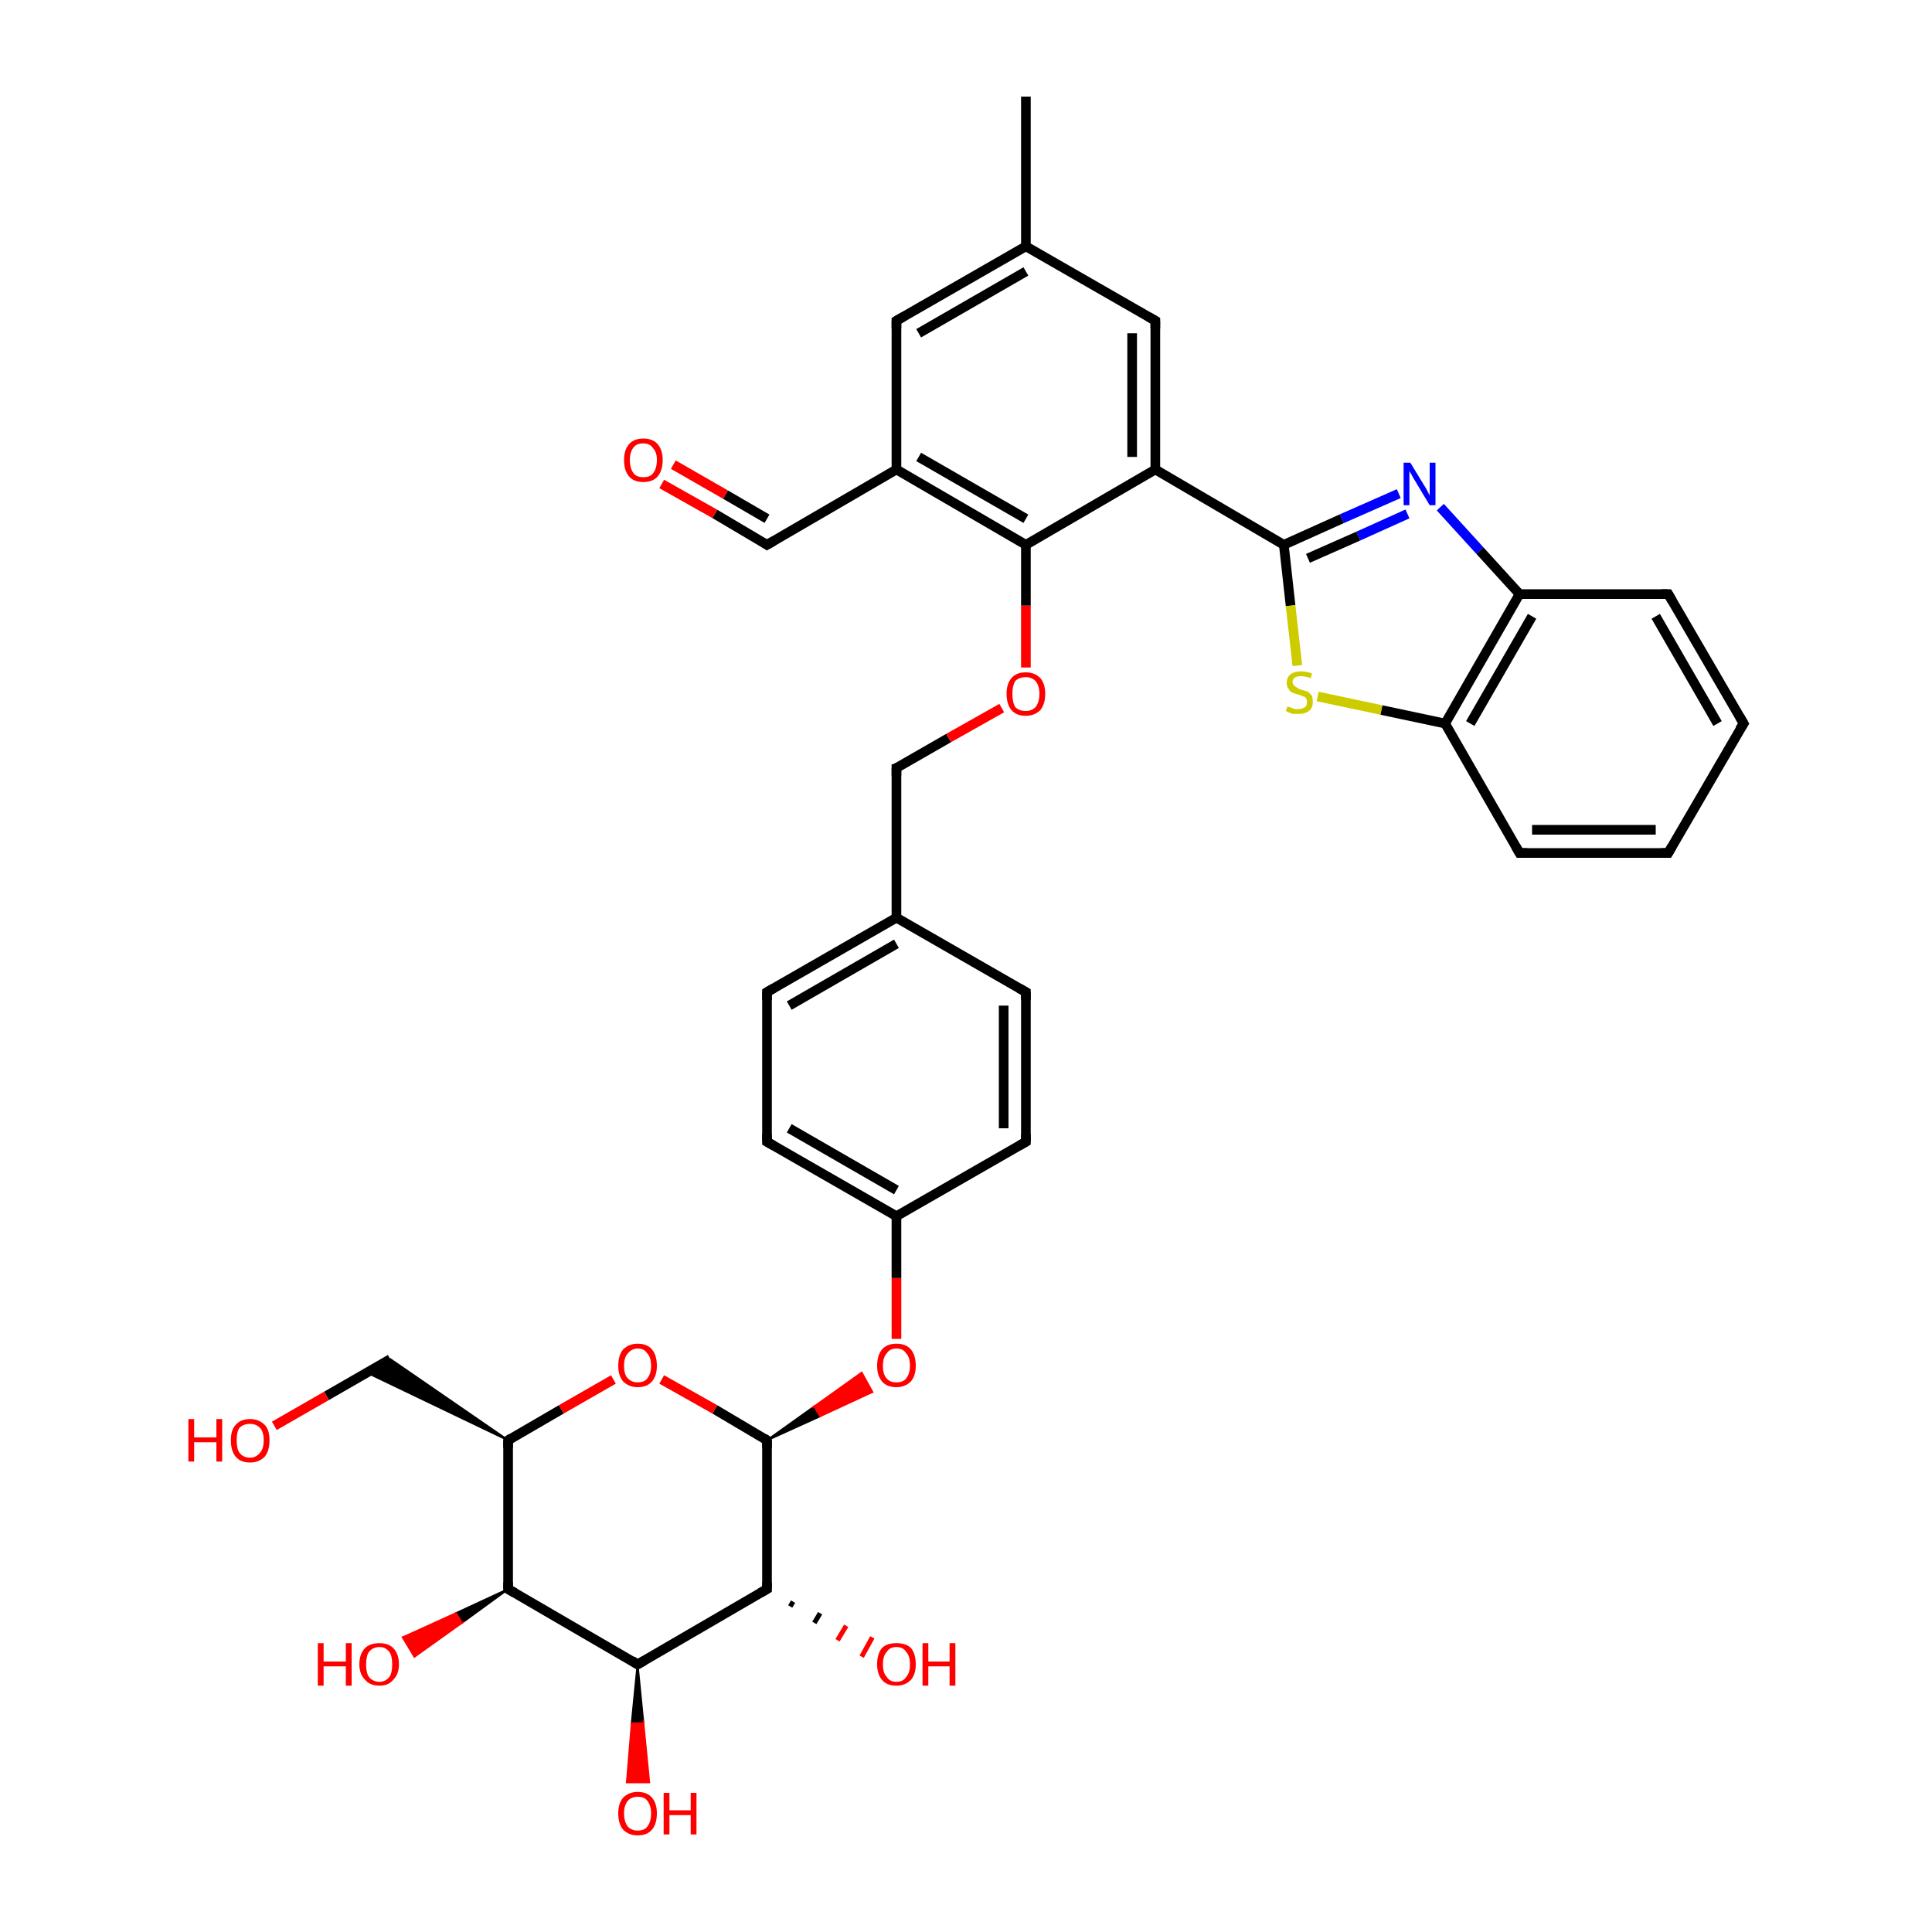 <?xml version='1.0' encoding='iso-8859-1'?>
<svg version='1.1' baseProfile='full'
              xmlns='http://www.w3.org/2000/svg'
                      xmlns:rdkit='http://www.rdkit.org/xml'
                      xmlns:xlink='http://www.w3.org/1999/xlink'
                  xml:space='preserve'
width='200px' height='200px' viewBox='0 0 200 200'>
<!-- END OF HEADER -->
<rect style='opacity:1.0;fill:#FFFFFF;stroke:none' width='200.0' height='200.0' x='0.0' y='0.0'> </rect>
<path class='bond-0 atom-9 atom-34' d='M 82.1,165.8 L 81.8,166.3' style='fill:none;fill-rule:evenodd;stroke:#000000;stroke-width:0.5px;stroke-linecap:butt;stroke-linejoin:miter;stroke-opacity:1' />
<path class='bond-0 atom-9 atom-34' d='M 84.9,167.0 L 84.3,168.0' style='fill:none;fill-rule:evenodd;stroke:#000000;stroke-width:0.5px;stroke-linecap:butt;stroke-linejoin:miter;stroke-opacity:1' />
<path class='bond-0 atom-9 atom-34' d='M 87.6,168.3 L 86.7,169.8' style='fill:none;fill-rule:evenodd;stroke:#FF0000;stroke-width:0.5px;stroke-linecap:butt;stroke-linejoin:miter;stroke-opacity:1' />
<path class='bond-0 atom-9 atom-34' d='M 90.3,169.5 L 89.2,171.5' style='fill:none;fill-rule:evenodd;stroke:#FF0000;stroke-width:0.5px;stroke-linecap:butt;stroke-linejoin:miter;stroke-opacity:1' />
<path class='bond-1 atom-24 atom-29' d='M 79.4,149.1 L 84.3,145.6 L 84.9,146.6 Z' style='fill:#000000;fill-rule:evenodd;fill-opacity:1;stroke:#000000;stroke-width:0.2px;stroke-linecap:butt;stroke-linejoin:miter;stroke-miterlimit:10;stroke-opacity:1;' />
<path class='bond-1 atom-24 atom-29' d='M 84.3,145.6 L 90.3,144.1 L 89.2,142.1 Z' style='fill:#FF0000;fill-rule:evenodd;fill-opacity:1;stroke:#FF0000;stroke-width:0.2px;stroke-linecap:butt;stroke-linejoin:miter;stroke-miterlimit:10;stroke-opacity:1;' />
<path class='bond-1 atom-24 atom-29' d='M 84.3,145.6 L 84.9,146.6 L 90.3,144.1 Z' style='fill:#FF0000;fill-rule:evenodd;fill-opacity:1;stroke:#FF0000;stroke-width:0.2px;stroke-linecap:butt;stroke-linejoin:miter;stroke-miterlimit:10;stroke-opacity:1;' />
<path class='bond-2 atom-29 atom-21' d='M 92.8,138.6 L 92.8,132.3' style='fill:none;fill-rule:evenodd;stroke:#FF0000;stroke-width:1.0px;stroke-linecap:butt;stroke-linejoin:miter;stroke-opacity:1' />
<path class='bond-2 atom-29 atom-21' d='M 92.8,132.3 L 92.8,125.9' style='fill:none;fill-rule:evenodd;stroke:#000000;stroke-width:1.0px;stroke-linecap:butt;stroke-linejoin:miter;stroke-opacity:1' />
<path class='bond-3 atom-24 atom-31' d='M 79.4,149.1 L 74.0,145.9' style='fill:none;fill-rule:evenodd;stroke:#000000;stroke-width:1.0px;stroke-linecap:butt;stroke-linejoin:miter;stroke-opacity:1' />
<path class='bond-3 atom-24 atom-31' d='M 74.0,145.9 L 68.5,142.8' style='fill:none;fill-rule:evenodd;stroke:#FF0000;stroke-width:1.0px;stroke-linecap:butt;stroke-linejoin:miter;stroke-opacity:1' />
<path class='bond-4 atom-24 atom-9' d='M 79.4,149.1 L 79.4,164.5' style='fill:none;fill-rule:evenodd;stroke:#000000;stroke-width:1.0px;stroke-linecap:butt;stroke-linejoin:miter;stroke-opacity:1' />
<path class='bond-5 atom-31 atom-25' d='M 63.5,142.8 L 58.1,145.9' style='fill:none;fill-rule:evenodd;stroke:#FF0000;stroke-width:1.0px;stroke-linecap:butt;stroke-linejoin:miter;stroke-opacity:1' />
<path class='bond-5 atom-31 atom-25' d='M 58.1,145.9 L 52.6,149.1' style='fill:none;fill-rule:evenodd;stroke:#000000;stroke-width:1.0px;stroke-linecap:butt;stroke-linejoin:miter;stroke-opacity:1' />
<path class='bond-6 atom-25 atom-26' d='M 52.6,149.1 L 38.0,142.1 L 40.4,140.7 Z' style='fill:#000000;fill-rule:evenodd;fill-opacity:1;stroke:#000000;stroke-width:0.2px;stroke-linecap:butt;stroke-linejoin:miter;stroke-miterlimit:10;stroke-opacity:1;' />
<path class='bond-7 atom-25 atom-8' d='M 52.6,149.1 L 52.6,164.5' style='fill:none;fill-rule:evenodd;stroke:#000000;stroke-width:1.0px;stroke-linecap:butt;stroke-linejoin:miter;stroke-opacity:1' />
<path class='bond-8 atom-26 atom-35' d='M 40.4,140.7 L 33.8,144.5' style='fill:none;fill-rule:evenodd;stroke:#000000;stroke-width:1.0px;stroke-linecap:butt;stroke-linejoin:miter;stroke-opacity:1' />
<path class='bond-8 atom-26 atom-35' d='M 33.8,144.5 L 28.4,147.6' style='fill:none;fill-rule:evenodd;stroke:#FF0000;stroke-width:1.0px;stroke-linecap:butt;stroke-linejoin:miter;stroke-opacity:1' />
<path class='bond-9 atom-9 atom-23' d='M 79.4,164.5 L 66.0,172.3' style='fill:none;fill-rule:evenodd;stroke:#000000;stroke-width:1.0px;stroke-linecap:butt;stroke-linejoin:miter;stroke-opacity:1' />
<path class='bond-10 atom-6 atom-21' d='M 106.2,118.2 L 92.8,125.9' style='fill:none;fill-rule:evenodd;stroke:#000000;stroke-width:1.0px;stroke-linecap:butt;stroke-linejoin:miter;stroke-opacity:1' />
<path class='bond-11 atom-6 atom-5' d='M 106.2,118.2 L 106.2,102.7' style='fill:none;fill-rule:evenodd;stroke:#000000;stroke-width:1.0px;stroke-linecap:butt;stroke-linejoin:miter;stroke-opacity:1' />
<path class='bond-11 atom-6 atom-5' d='M 103.9,116.8 L 103.9,104.1' style='fill:none;fill-rule:evenodd;stroke:#000000;stroke-width:1.0px;stroke-linecap:butt;stroke-linejoin:miter;stroke-opacity:1' />
<path class='bond-12 atom-3 atom-18' d='M 106.2,10.0 L 106.2,25.5' style='fill:none;fill-rule:evenodd;stroke:#000000;stroke-width:1.0px;stroke-linecap:butt;stroke-linejoin:miter;stroke-opacity:1' />
<path class='bond-13 atom-21 atom-7' d='M 92.8,125.9 L 79.4,118.2' style='fill:none;fill-rule:evenodd;stroke:#000000;stroke-width:1.0px;stroke-linecap:butt;stroke-linejoin:miter;stroke-opacity:1' />
<path class='bond-13 atom-21 atom-7' d='M 92.8,123.2 L 81.7,116.8' style='fill:none;fill-rule:evenodd;stroke:#000000;stroke-width:1.0px;stroke-linecap:butt;stroke-linejoin:miter;stroke-opacity:1' />
<path class='bond-14 atom-15 atom-10' d='M 172.7,61.5 L 180.5,74.9' style='fill:none;fill-rule:evenodd;stroke:#000000;stroke-width:1.0px;stroke-linecap:butt;stroke-linejoin:miter;stroke-opacity:1' />
<path class='bond-14 atom-15 atom-10' d='M 171.4,63.8 L 177.8,74.9' style='fill:none;fill-rule:evenodd;stroke:#000000;stroke-width:1.0px;stroke-linecap:butt;stroke-linejoin:miter;stroke-opacity:1' />
<path class='bond-15 atom-15 atom-14' d='M 172.7,61.5 L 157.3,61.5' style='fill:none;fill-rule:evenodd;stroke:#000000;stroke-width:1.0px;stroke-linecap:butt;stroke-linejoin:miter;stroke-opacity:1' />
<path class='bond-16 atom-8 atom-23' d='M 52.6,164.5 L 66.0,172.3' style='fill:none;fill-rule:evenodd;stroke:#000000;stroke-width:1.0px;stroke-linecap:butt;stroke-linejoin:miter;stroke-opacity:1' />
<path class='bond-17 atom-8 atom-32' d='M 52.6,164.5 L 47.8,168.0 L 47.2,167.0 Z' style='fill:#000000;fill-rule:evenodd;fill-opacity:1;stroke:#000000;stroke-width:0.2px;stroke-linecap:butt;stroke-linejoin:miter;stroke-miterlimit:10;stroke-opacity:1;' />
<path class='bond-17 atom-8 atom-32' d='M 47.8,168.0 L 41.7,169.5 L 42.9,171.5 Z' style='fill:#FF0000;fill-rule:evenodd;fill-opacity:1;stroke:#FF0000;stroke-width:0.2px;stroke-linecap:butt;stroke-linejoin:miter;stroke-miterlimit:10;stroke-opacity:1;' />
<path class='bond-17 atom-8 atom-32' d='M 47.8,168.0 L 47.2,167.0 L 41.7,169.5 Z' style='fill:#FF0000;fill-rule:evenodd;fill-opacity:1;stroke:#FF0000;stroke-width:0.2px;stroke-linecap:butt;stroke-linejoin:miter;stroke-miterlimit:10;stroke-opacity:1;' />
<path class='bond-18 atom-23 atom-33' d='M 66.0,172.3 L 66.6,178.4 L 65.4,178.4 Z' style='fill:#000000;fill-rule:evenodd;fill-opacity:1;stroke:#000000;stroke-width:0.2px;stroke-linecap:butt;stroke-linejoin:miter;stroke-miterlimit:10;stroke-opacity:1;' />
<path class='bond-18 atom-23 atom-33' d='M 66.6,178.4 L 64.9,184.5 L 67.2,184.5 Z' style='fill:#FF0000;fill-rule:evenodd;fill-opacity:1;stroke:#FF0000;stroke-width:0.2px;stroke-linecap:butt;stroke-linejoin:miter;stroke-miterlimit:10;stroke-opacity:1;' />
<path class='bond-18 atom-23 atom-33' d='M 66.6,178.4 L 65.4,178.4 L 64.9,184.5 Z' style='fill:#FF0000;fill-rule:evenodd;fill-opacity:1;stroke:#FF0000;stroke-width:0.2px;stroke-linecap:butt;stroke-linejoin:miter;stroke-miterlimit:10;stroke-opacity:1;' />
<path class='bond-19 atom-18 atom-17' d='M 106.2,25.5 L 119.6,33.2' style='fill:none;fill-rule:evenodd;stroke:#000000;stroke-width:1.0px;stroke-linecap:butt;stroke-linejoin:miter;stroke-opacity:1' />
<path class='bond-20 atom-18 atom-1' d='M 106.2,25.5 L 92.8,33.2' style='fill:none;fill-rule:evenodd;stroke:#000000;stroke-width:1.0px;stroke-linecap:butt;stroke-linejoin:miter;stroke-opacity:1' />
<path class='bond-20 atom-18 atom-1' d='M 106.2,28.1 L 95.1,34.5' style='fill:none;fill-rule:evenodd;stroke:#000000;stroke-width:1.0px;stroke-linecap:butt;stroke-linejoin:miter;stroke-opacity:1' />
<path class='bond-21 atom-10 atom-11' d='M 180.5,74.9 L 172.7,88.3' style='fill:none;fill-rule:evenodd;stroke:#000000;stroke-width:1.0px;stroke-linecap:butt;stroke-linejoin:miter;stroke-opacity:1' />
<path class='bond-22 atom-5 atom-4' d='M 106.2,102.7 L 92.8,95.0' style='fill:none;fill-rule:evenodd;stroke:#000000;stroke-width:1.0px;stroke-linecap:butt;stroke-linejoin:miter;stroke-opacity:1' />
<path class='bond-23 atom-28 atom-14' d='M 149.1,52.5 L 153.2,57.0' style='fill:none;fill-rule:evenodd;stroke:#0000FF;stroke-width:1.0px;stroke-linecap:butt;stroke-linejoin:miter;stroke-opacity:1' />
<path class='bond-23 atom-28 atom-14' d='M 153.2,57.0 L 157.3,61.5' style='fill:none;fill-rule:evenodd;stroke:#000000;stroke-width:1.0px;stroke-linecap:butt;stroke-linejoin:miter;stroke-opacity:1' />
<path class='bond-24 atom-28 atom-16' d='M 144.8,51.1 L 138.9,53.7' style='fill:none;fill-rule:evenodd;stroke:#0000FF;stroke-width:1.0px;stroke-linecap:butt;stroke-linejoin:miter;stroke-opacity:1' />
<path class='bond-24 atom-28 atom-16' d='M 138.9,53.7 L 132.9,56.4' style='fill:none;fill-rule:evenodd;stroke:#000000;stroke-width:1.0px;stroke-linecap:butt;stroke-linejoin:miter;stroke-opacity:1' />
<path class='bond-24 atom-28 atom-16' d='M 145.7,53.2 L 140.6,55.5' style='fill:none;fill-rule:evenodd;stroke:#0000FF;stroke-width:1.0px;stroke-linecap:butt;stroke-linejoin:miter;stroke-opacity:1' />
<path class='bond-24 atom-28 atom-16' d='M 140.6,55.5 L 135.4,57.8' style='fill:none;fill-rule:evenodd;stroke:#000000;stroke-width:1.0px;stroke-linecap:butt;stroke-linejoin:miter;stroke-opacity:1' />
<path class='bond-25 atom-7 atom-22' d='M 79.4,118.2 L 79.4,102.7' style='fill:none;fill-rule:evenodd;stroke:#000000;stroke-width:1.0px;stroke-linecap:butt;stroke-linejoin:miter;stroke-opacity:1' />
<path class='bond-26 atom-17 atom-0' d='M 119.6,33.2 L 119.6,48.6' style='fill:none;fill-rule:evenodd;stroke:#000000;stroke-width:1.0px;stroke-linecap:butt;stroke-linejoin:miter;stroke-opacity:1' />
<path class='bond-26 atom-17 atom-0' d='M 117.2,34.5 L 117.2,47.3' style='fill:none;fill-rule:evenodd;stroke:#000000;stroke-width:1.0px;stroke-linecap:butt;stroke-linejoin:miter;stroke-opacity:1' />
<path class='bond-27 atom-14 atom-13' d='M 157.3,61.5 L 149.6,74.9' style='fill:none;fill-rule:evenodd;stroke:#000000;stroke-width:1.0px;stroke-linecap:butt;stroke-linejoin:miter;stroke-opacity:1' />
<path class='bond-27 atom-14 atom-13' d='M 158.6,63.8 L 152.2,74.9' style='fill:none;fill-rule:evenodd;stroke:#000000;stroke-width:1.0px;stroke-linecap:butt;stroke-linejoin:miter;stroke-opacity:1' />
<path class='bond-28 atom-1 atom-19' d='M 92.8,33.2 L 92.8,48.6' style='fill:none;fill-rule:evenodd;stroke:#000000;stroke-width:1.0px;stroke-linecap:butt;stroke-linejoin:miter;stroke-opacity:1' />
<path class='bond-29 atom-0 atom-16' d='M 119.6,48.6 L 132.9,56.4' style='fill:none;fill-rule:evenodd;stroke:#000000;stroke-width:1.0px;stroke-linecap:butt;stroke-linejoin:miter;stroke-opacity:1' />
<path class='bond-30 atom-0 atom-2' d='M 119.6,48.6 L 106.2,56.4' style='fill:none;fill-rule:evenodd;stroke:#000000;stroke-width:1.0px;stroke-linecap:butt;stroke-linejoin:miter;stroke-opacity:1' />
<path class='bond-31 atom-16 atom-37' d='M 132.9,56.4 L 133.6,62.7' style='fill:none;fill-rule:evenodd;stroke:#000000;stroke-width:1.0px;stroke-linecap:butt;stroke-linejoin:miter;stroke-opacity:1' />
<path class='bond-31 atom-16 atom-37' d='M 133.6,62.7 L 134.3,68.9' style='fill:none;fill-rule:evenodd;stroke:#CCCC00;stroke-width:1.0px;stroke-linecap:butt;stroke-linejoin:miter;stroke-opacity:1' />
<path class='bond-32 atom-4 atom-22' d='M 92.8,95.0 L 79.4,102.7' style='fill:none;fill-rule:evenodd;stroke:#000000;stroke-width:1.0px;stroke-linecap:butt;stroke-linejoin:miter;stroke-opacity:1' />
<path class='bond-32 atom-4 atom-22' d='M 92.8,97.7 L 81.7,104.1' style='fill:none;fill-rule:evenodd;stroke:#000000;stroke-width:1.0px;stroke-linecap:butt;stroke-linejoin:miter;stroke-opacity:1' />
<path class='bond-33 atom-4 atom-20' d='M 92.8,95.0 L 92.8,79.5' style='fill:none;fill-rule:evenodd;stroke:#000000;stroke-width:1.0px;stroke-linecap:butt;stroke-linejoin:miter;stroke-opacity:1' />
<path class='bond-34 atom-11 atom-12' d='M 172.7,88.3 L 157.3,88.3' style='fill:none;fill-rule:evenodd;stroke:#000000;stroke-width:1.0px;stroke-linecap:butt;stroke-linejoin:miter;stroke-opacity:1' />
<path class='bond-34 atom-11 atom-12' d='M 171.4,85.9 L 158.6,85.9' style='fill:none;fill-rule:evenodd;stroke:#000000;stroke-width:1.0px;stroke-linecap:butt;stroke-linejoin:miter;stroke-opacity:1' />
<path class='bond-35 atom-19 atom-2' d='M 92.8,48.6 L 106.2,56.4' style='fill:none;fill-rule:evenodd;stroke:#000000;stroke-width:1.0px;stroke-linecap:butt;stroke-linejoin:miter;stroke-opacity:1' />
<path class='bond-35 atom-19 atom-2' d='M 95.1,47.3 L 106.2,53.7' style='fill:none;fill-rule:evenodd;stroke:#000000;stroke-width:1.0px;stroke-linecap:butt;stroke-linejoin:miter;stroke-opacity:1' />
<path class='bond-36 atom-19 atom-27' d='M 92.8,48.6 L 79.4,56.4' style='fill:none;fill-rule:evenodd;stroke:#000000;stroke-width:1.0px;stroke-linecap:butt;stroke-linejoin:miter;stroke-opacity:1' />
<path class='bond-37 atom-2 atom-30' d='M 106.2,56.4 L 106.2,62.7' style='fill:none;fill-rule:evenodd;stroke:#000000;stroke-width:1.0px;stroke-linecap:butt;stroke-linejoin:miter;stroke-opacity:1' />
<path class='bond-37 atom-2 atom-30' d='M 106.2,62.7 L 106.2,69.1' style='fill:none;fill-rule:evenodd;stroke:#FF0000;stroke-width:1.0px;stroke-linecap:butt;stroke-linejoin:miter;stroke-opacity:1' />
<path class='bond-38 atom-13 atom-12' d='M 149.6,74.9 L 157.3,88.3' style='fill:none;fill-rule:evenodd;stroke:#000000;stroke-width:1.0px;stroke-linecap:butt;stroke-linejoin:miter;stroke-opacity:1' />
<path class='bond-39 atom-13 atom-37' d='M 149.6,74.9 L 143.0,73.5' style='fill:none;fill-rule:evenodd;stroke:#000000;stroke-width:1.0px;stroke-linecap:butt;stroke-linejoin:miter;stroke-opacity:1' />
<path class='bond-39 atom-13 atom-37' d='M 143.0,73.5 L 136.4,72.1' style='fill:none;fill-rule:evenodd;stroke:#CCCC00;stroke-width:1.0px;stroke-linecap:butt;stroke-linejoin:miter;stroke-opacity:1' />
<path class='bond-40 atom-27 atom-36' d='M 79.4,56.4 L 74.0,53.2' style='fill:none;fill-rule:evenodd;stroke:#000000;stroke-width:1.0px;stroke-linecap:butt;stroke-linejoin:miter;stroke-opacity:1' />
<path class='bond-40 atom-27 atom-36' d='M 74.0,53.2 L 68.5,50.1' style='fill:none;fill-rule:evenodd;stroke:#FF0000;stroke-width:1.0px;stroke-linecap:butt;stroke-linejoin:miter;stroke-opacity:1' />
<path class='bond-40 atom-27 atom-36' d='M 79.4,53.7 L 75.1,51.2' style='fill:none;fill-rule:evenodd;stroke:#000000;stroke-width:1.0px;stroke-linecap:butt;stroke-linejoin:miter;stroke-opacity:1' />
<path class='bond-40 atom-27 atom-36' d='M 75.1,51.2 L 69.7,48.1' style='fill:none;fill-rule:evenodd;stroke:#FF0000;stroke-width:1.0px;stroke-linecap:butt;stroke-linejoin:miter;stroke-opacity:1' />
<path class='bond-41 atom-20 atom-30' d='M 92.8,79.5 L 98.2,76.4' style='fill:none;fill-rule:evenodd;stroke:#000000;stroke-width:1.0px;stroke-linecap:butt;stroke-linejoin:miter;stroke-opacity:1' />
<path class='bond-41 atom-20 atom-30' d='M 98.2,76.4 L 103.7,73.3' style='fill:none;fill-rule:evenodd;stroke:#FF0000;stroke-width:1.0px;stroke-linecap:butt;stroke-linejoin:miter;stroke-opacity:1' />
<path d='M 93.5,32.8 L 92.8,33.2 L 92.8,34.0' style='fill:none;stroke:#000000;stroke-width:1.0px;stroke-linecap:butt;stroke-linejoin:miter;stroke-miterlimit:10;stroke-opacity:1;' />
<path d='M 106.2,103.5 L 106.2,102.7 L 105.5,102.3' style='fill:none;stroke:#000000;stroke-width:1.0px;stroke-linecap:butt;stroke-linejoin:miter;stroke-miterlimit:10;stroke-opacity:1;' />
<path d='M 105.5,118.6 L 106.2,118.2 L 106.2,117.4' style='fill:none;stroke:#000000;stroke-width:1.0px;stroke-linecap:butt;stroke-linejoin:miter;stroke-miterlimit:10;stroke-opacity:1;' />
<path d='M 80.1,118.6 L 79.4,118.2 L 79.4,117.4' style='fill:none;stroke:#000000;stroke-width:1.0px;stroke-linecap:butt;stroke-linejoin:miter;stroke-miterlimit:10;stroke-opacity:1;' />
<path d='M 52.6,163.8 L 52.6,164.5 L 53.3,164.9' style='fill:none;stroke:#000000;stroke-width:1.0px;stroke-linecap:butt;stroke-linejoin:miter;stroke-miterlimit:10;stroke-opacity:1;' />
<path d='M 79.4,163.8 L 79.4,164.5 L 78.7,164.9' style='fill:none;stroke:#000000;stroke-width:1.0px;stroke-linecap:butt;stroke-linejoin:miter;stroke-miterlimit:10;stroke-opacity:1;' />
<path d='M 180.1,74.2 L 180.5,74.9 L 180.1,75.5' style='fill:none;stroke:#000000;stroke-width:1.0px;stroke-linecap:butt;stroke-linejoin:miter;stroke-miterlimit:10;stroke-opacity:1;' />
<path d='M 173.1,87.6 L 172.7,88.3 L 172.0,88.3' style='fill:none;stroke:#000000;stroke-width:1.0px;stroke-linecap:butt;stroke-linejoin:miter;stroke-miterlimit:10;stroke-opacity:1;' />
<path d='M 158.1,88.3 L 157.3,88.3 L 156.9,87.6' style='fill:none;stroke:#000000;stroke-width:1.0px;stroke-linecap:butt;stroke-linejoin:miter;stroke-miterlimit:10;stroke-opacity:1;' />
<path d='M 173.1,62.2 L 172.7,61.5 L 172.0,61.5' style='fill:none;stroke:#000000;stroke-width:1.0px;stroke-linecap:butt;stroke-linejoin:miter;stroke-miterlimit:10;stroke-opacity:1;' />
<path d='M 118.9,32.8 L 119.6,33.2 L 119.6,34.0' style='fill:none;stroke:#000000;stroke-width:1.0px;stroke-linecap:butt;stroke-linejoin:miter;stroke-miterlimit:10;stroke-opacity:1;' />
<path d='M 92.8,80.3 L 92.8,79.5 L 93.1,79.4' style='fill:none;stroke:#000000;stroke-width:1.0px;stroke-linecap:butt;stroke-linejoin:miter;stroke-miterlimit:10;stroke-opacity:1;' />
<path d='M 79.4,103.5 L 79.4,102.7 L 80.1,102.3' style='fill:none;stroke:#000000;stroke-width:1.0px;stroke-linecap:butt;stroke-linejoin:miter;stroke-miterlimit:10;stroke-opacity:1;' />
<path d='M 66.7,171.9 L 66.0,172.3 L 65.4,171.9' style='fill:none;stroke:#000000;stroke-width:1.0px;stroke-linecap:butt;stroke-linejoin:miter;stroke-miterlimit:10;stroke-opacity:1;' />
<path d='M 79.1,148.9 L 79.4,149.1 L 79.4,149.9' style='fill:none;stroke:#000000;stroke-width:1.0px;stroke-linecap:butt;stroke-linejoin:miter;stroke-miterlimit:10;stroke-opacity:1;' />
<path d='M 52.9,148.9 L 52.6,149.1 L 52.6,149.9' style='fill:none;stroke:#000000;stroke-width:1.0px;stroke-linecap:butt;stroke-linejoin:miter;stroke-miterlimit:10;stroke-opacity:1;' />
<path d='M 80.1,56.0 L 79.4,56.4 L 79.1,56.2' style='fill:none;stroke:#000000;stroke-width:1.0px;stroke-linecap:butt;stroke-linejoin:miter;stroke-miterlimit:10;stroke-opacity:1;' />
<path class='atom-28' d='M 146.0 47.9
L 147.4 50.2
Q 147.6 50.5, 147.8 50.9
Q 148.0 51.3, 148.0 51.3
L 148.0 47.9
L 148.6 47.9
L 148.6 52.3
L 148.0 52.3
L 146.5 49.8
Q 146.3 49.5, 146.1 49.1
Q 145.9 48.8, 145.9 48.7
L 145.9 52.3
L 145.3 52.3
L 145.3 47.9
L 146.0 47.9
' fill='#0000FF'/>
<path class='atom-29' d='M 90.8 141.4
Q 90.8 140.3, 91.3 139.7
Q 91.8 139.1, 92.8 139.1
Q 93.8 139.1, 94.3 139.7
Q 94.8 140.3, 94.8 141.4
Q 94.8 142.4, 94.3 143.0
Q 93.7 143.6, 92.8 143.6
Q 91.8 143.6, 91.3 143.0
Q 90.8 142.4, 90.8 141.4
M 92.8 143.1
Q 93.5 143.1, 93.8 142.7
Q 94.2 142.2, 94.2 141.4
Q 94.2 140.5, 93.8 140.1
Q 93.5 139.6, 92.8 139.6
Q 92.1 139.6, 91.8 140.1
Q 91.4 140.5, 91.4 141.4
Q 91.4 142.3, 91.8 142.7
Q 92.1 143.1, 92.8 143.1
' fill='#FF0000'/>
<path class='atom-30' d='M 104.2 71.8
Q 104.2 70.8, 104.7 70.2
Q 105.2 69.6, 106.2 69.6
Q 107.1 69.6, 107.7 70.2
Q 108.2 70.8, 108.2 71.8
Q 108.2 72.9, 107.7 73.5
Q 107.1 74.1, 106.2 74.1
Q 105.2 74.1, 104.7 73.5
Q 104.2 72.9, 104.2 71.8
M 106.2 73.6
Q 106.8 73.6, 107.2 73.2
Q 107.6 72.7, 107.6 71.8
Q 107.6 71.0, 107.2 70.5
Q 106.8 70.1, 106.2 70.1
Q 105.5 70.1, 105.1 70.5
Q 104.8 71.0, 104.8 71.8
Q 104.8 72.7, 105.1 73.2
Q 105.5 73.6, 106.2 73.6
' fill='#FF0000'/>
<path class='atom-31' d='M 64.0 141.4
Q 64.0 140.3, 64.5 139.7
Q 65.1 139.1, 66.0 139.1
Q 67.0 139.1, 67.5 139.7
Q 68.0 140.3, 68.0 141.4
Q 68.0 142.4, 67.5 143.0
Q 67.0 143.6, 66.0 143.6
Q 65.1 143.6, 64.5 143.0
Q 64.0 142.4, 64.0 141.4
M 66.0 143.1
Q 66.7 143.1, 67.0 142.7
Q 67.4 142.2, 67.4 141.4
Q 67.4 140.5, 67.0 140.1
Q 66.7 139.6, 66.0 139.6
Q 65.4 139.6, 65.0 140.1
Q 64.6 140.5, 64.6 141.4
Q 64.6 142.3, 65.0 142.7
Q 65.4 143.1, 66.0 143.1
' fill='#FF0000'/>
<path class='atom-32' d='M 32.9 170.1
L 33.5 170.1
L 33.5 172.0
L 35.8 172.0
L 35.8 170.1
L 36.4 170.1
L 36.4 174.5
L 35.8 174.5
L 35.8 172.5
L 33.5 172.5
L 33.5 174.5
L 32.9 174.5
L 32.9 170.1
' fill='#FF0000'/>
<path class='atom-32' d='M 37.2 172.3
Q 37.2 171.2, 37.8 170.6
Q 38.3 170.1, 39.3 170.1
Q 40.2 170.1, 40.7 170.6
Q 41.3 171.2, 41.3 172.3
Q 41.3 173.3, 40.7 173.9
Q 40.2 174.5, 39.3 174.5
Q 38.3 174.5, 37.8 173.9
Q 37.2 173.3, 37.2 172.3
M 39.3 174.1
Q 39.9 174.1, 40.3 173.6
Q 40.6 173.2, 40.6 172.3
Q 40.6 171.4, 40.3 171.0
Q 39.9 170.5, 39.3 170.5
Q 38.6 170.5, 38.2 171.0
Q 37.9 171.4, 37.9 172.3
Q 37.9 173.2, 38.2 173.6
Q 38.6 174.1, 39.3 174.1
' fill='#FF0000'/>
<path class='atom-33' d='M 64.0 187.7
Q 64.0 186.7, 64.5 186.1
Q 65.1 185.5, 66.0 185.5
Q 67.0 185.5, 67.5 186.1
Q 68.0 186.7, 68.0 187.7
Q 68.0 188.8, 67.5 189.4
Q 67.0 190.0, 66.0 190.0
Q 65.1 190.0, 64.5 189.4
Q 64.0 188.8, 64.0 187.7
M 66.0 189.5
Q 66.7 189.5, 67.0 189.1
Q 67.4 188.6, 67.4 187.7
Q 67.4 186.9, 67.0 186.4
Q 66.7 186.0, 66.0 186.0
Q 65.4 186.0, 65.0 186.4
Q 64.6 186.9, 64.6 187.7
Q 64.6 188.6, 65.0 189.1
Q 65.4 189.5, 66.0 189.5
' fill='#FF0000'/>
<path class='atom-33' d='M 68.7 185.6
L 69.3 185.6
L 69.3 187.4
L 71.5 187.4
L 71.5 185.6
L 72.1 185.6
L 72.1 189.9
L 71.5 189.9
L 71.5 187.9
L 69.3 187.9
L 69.3 189.9
L 68.7 189.9
L 68.7 185.6
' fill='#FF0000'/>
<path class='atom-34' d='M 90.8 172.3
Q 90.8 171.2, 91.3 170.6
Q 91.8 170.1, 92.8 170.1
Q 93.8 170.1, 94.3 170.6
Q 94.8 171.2, 94.8 172.3
Q 94.8 173.3, 94.3 173.9
Q 93.7 174.5, 92.8 174.5
Q 91.8 174.5, 91.3 173.9
Q 90.8 173.3, 90.8 172.3
M 92.8 174.1
Q 93.5 174.1, 93.8 173.6
Q 94.2 173.2, 94.2 172.3
Q 94.2 171.4, 93.8 171.0
Q 93.5 170.5, 92.8 170.5
Q 92.1 170.5, 91.8 171.0
Q 91.4 171.4, 91.4 172.3
Q 91.4 173.2, 91.8 173.6
Q 92.1 174.1, 92.8 174.1
' fill='#FF0000'/>
<path class='atom-34' d='M 95.5 170.1
L 96.1 170.1
L 96.1 172.0
L 98.3 172.0
L 98.3 170.1
L 98.9 170.1
L 98.9 174.5
L 98.3 174.5
L 98.3 172.5
L 96.1 172.5
L 96.1 174.5
L 95.5 174.5
L 95.5 170.1
' fill='#FF0000'/>
<path class='atom-35' d='M 19.5 146.9
L 20.1 146.9
L 20.1 148.8
L 22.4 148.8
L 22.4 146.9
L 23.0 146.9
L 23.0 151.3
L 22.4 151.3
L 22.4 149.3
L 20.1 149.3
L 20.1 151.3
L 19.5 151.3
L 19.5 146.9
' fill='#FF0000'/>
<path class='atom-35' d='M 23.9 149.1
Q 23.9 148.0, 24.4 147.5
Q 24.9 146.9, 25.9 146.9
Q 26.8 146.9, 27.4 147.5
Q 27.9 148.0, 27.9 149.1
Q 27.9 150.2, 27.4 150.8
Q 26.8 151.4, 25.9 151.4
Q 24.9 151.4, 24.4 150.8
Q 23.9 150.2, 23.9 149.1
M 25.9 150.9
Q 26.5 150.9, 26.9 150.4
Q 27.3 150.0, 27.3 149.1
Q 27.3 148.2, 26.9 147.8
Q 26.5 147.4, 25.9 147.4
Q 25.2 147.4, 24.8 147.8
Q 24.5 148.2, 24.5 149.1
Q 24.5 150.0, 24.8 150.4
Q 25.2 150.9, 25.9 150.9
' fill='#FF0000'/>
<path class='atom-36' d='M 64.6 47.6
Q 64.6 46.6, 65.1 46.0
Q 65.6 45.4, 66.6 45.4
Q 67.6 45.4, 68.1 46.0
Q 68.6 46.6, 68.6 47.6
Q 68.6 48.7, 68.1 49.3
Q 67.6 49.9, 66.6 49.9
Q 65.6 49.9, 65.1 49.3
Q 64.6 48.7, 64.6 47.6
M 66.6 49.4
Q 67.3 49.4, 67.6 49.0
Q 68.0 48.5, 68.0 47.6
Q 68.0 46.8, 67.6 46.4
Q 67.3 45.9, 66.6 45.9
Q 65.9 45.9, 65.6 46.3
Q 65.2 46.8, 65.2 47.6
Q 65.2 48.5, 65.6 49.0
Q 65.9 49.4, 66.6 49.4
' fill='#FF0000'/>
<path class='atom-37' d='M 133.3 73.1
Q 133.3 73.2, 133.5 73.2
Q 133.8 73.3, 134.0 73.4
Q 134.2 73.4, 134.4 73.4
Q 134.8 73.4, 135.1 73.2
Q 135.3 73.0, 135.3 72.7
Q 135.3 72.4, 135.2 72.3
Q 135.1 72.1, 134.9 72.1
Q 134.7 72.0, 134.4 71.9
Q 134.0 71.8, 133.8 71.7
Q 133.5 71.6, 133.4 71.3
Q 133.2 71.1, 133.2 70.7
Q 133.2 70.1, 133.6 69.8
Q 134.0 69.5, 134.7 69.5
Q 135.2 69.5, 135.8 69.7
L 135.7 70.2
Q 135.1 70.0, 134.7 70.0
Q 134.3 70.0, 134.1 70.1
Q 133.8 70.3, 133.8 70.6
Q 133.8 70.8, 134.0 71.0
Q 134.1 71.1, 134.3 71.2
Q 134.4 71.3, 134.7 71.4
Q 135.1 71.5, 135.4 71.6
Q 135.6 71.8, 135.8 72.0
Q 135.9 72.3, 135.9 72.7
Q 135.9 73.3, 135.5 73.6
Q 135.1 73.9, 134.5 73.9
Q 134.1 73.9, 133.8 73.9
Q 133.5 73.8, 133.1 73.6
L 133.3 73.1
' fill='#CCCC00'/>
</svg>

